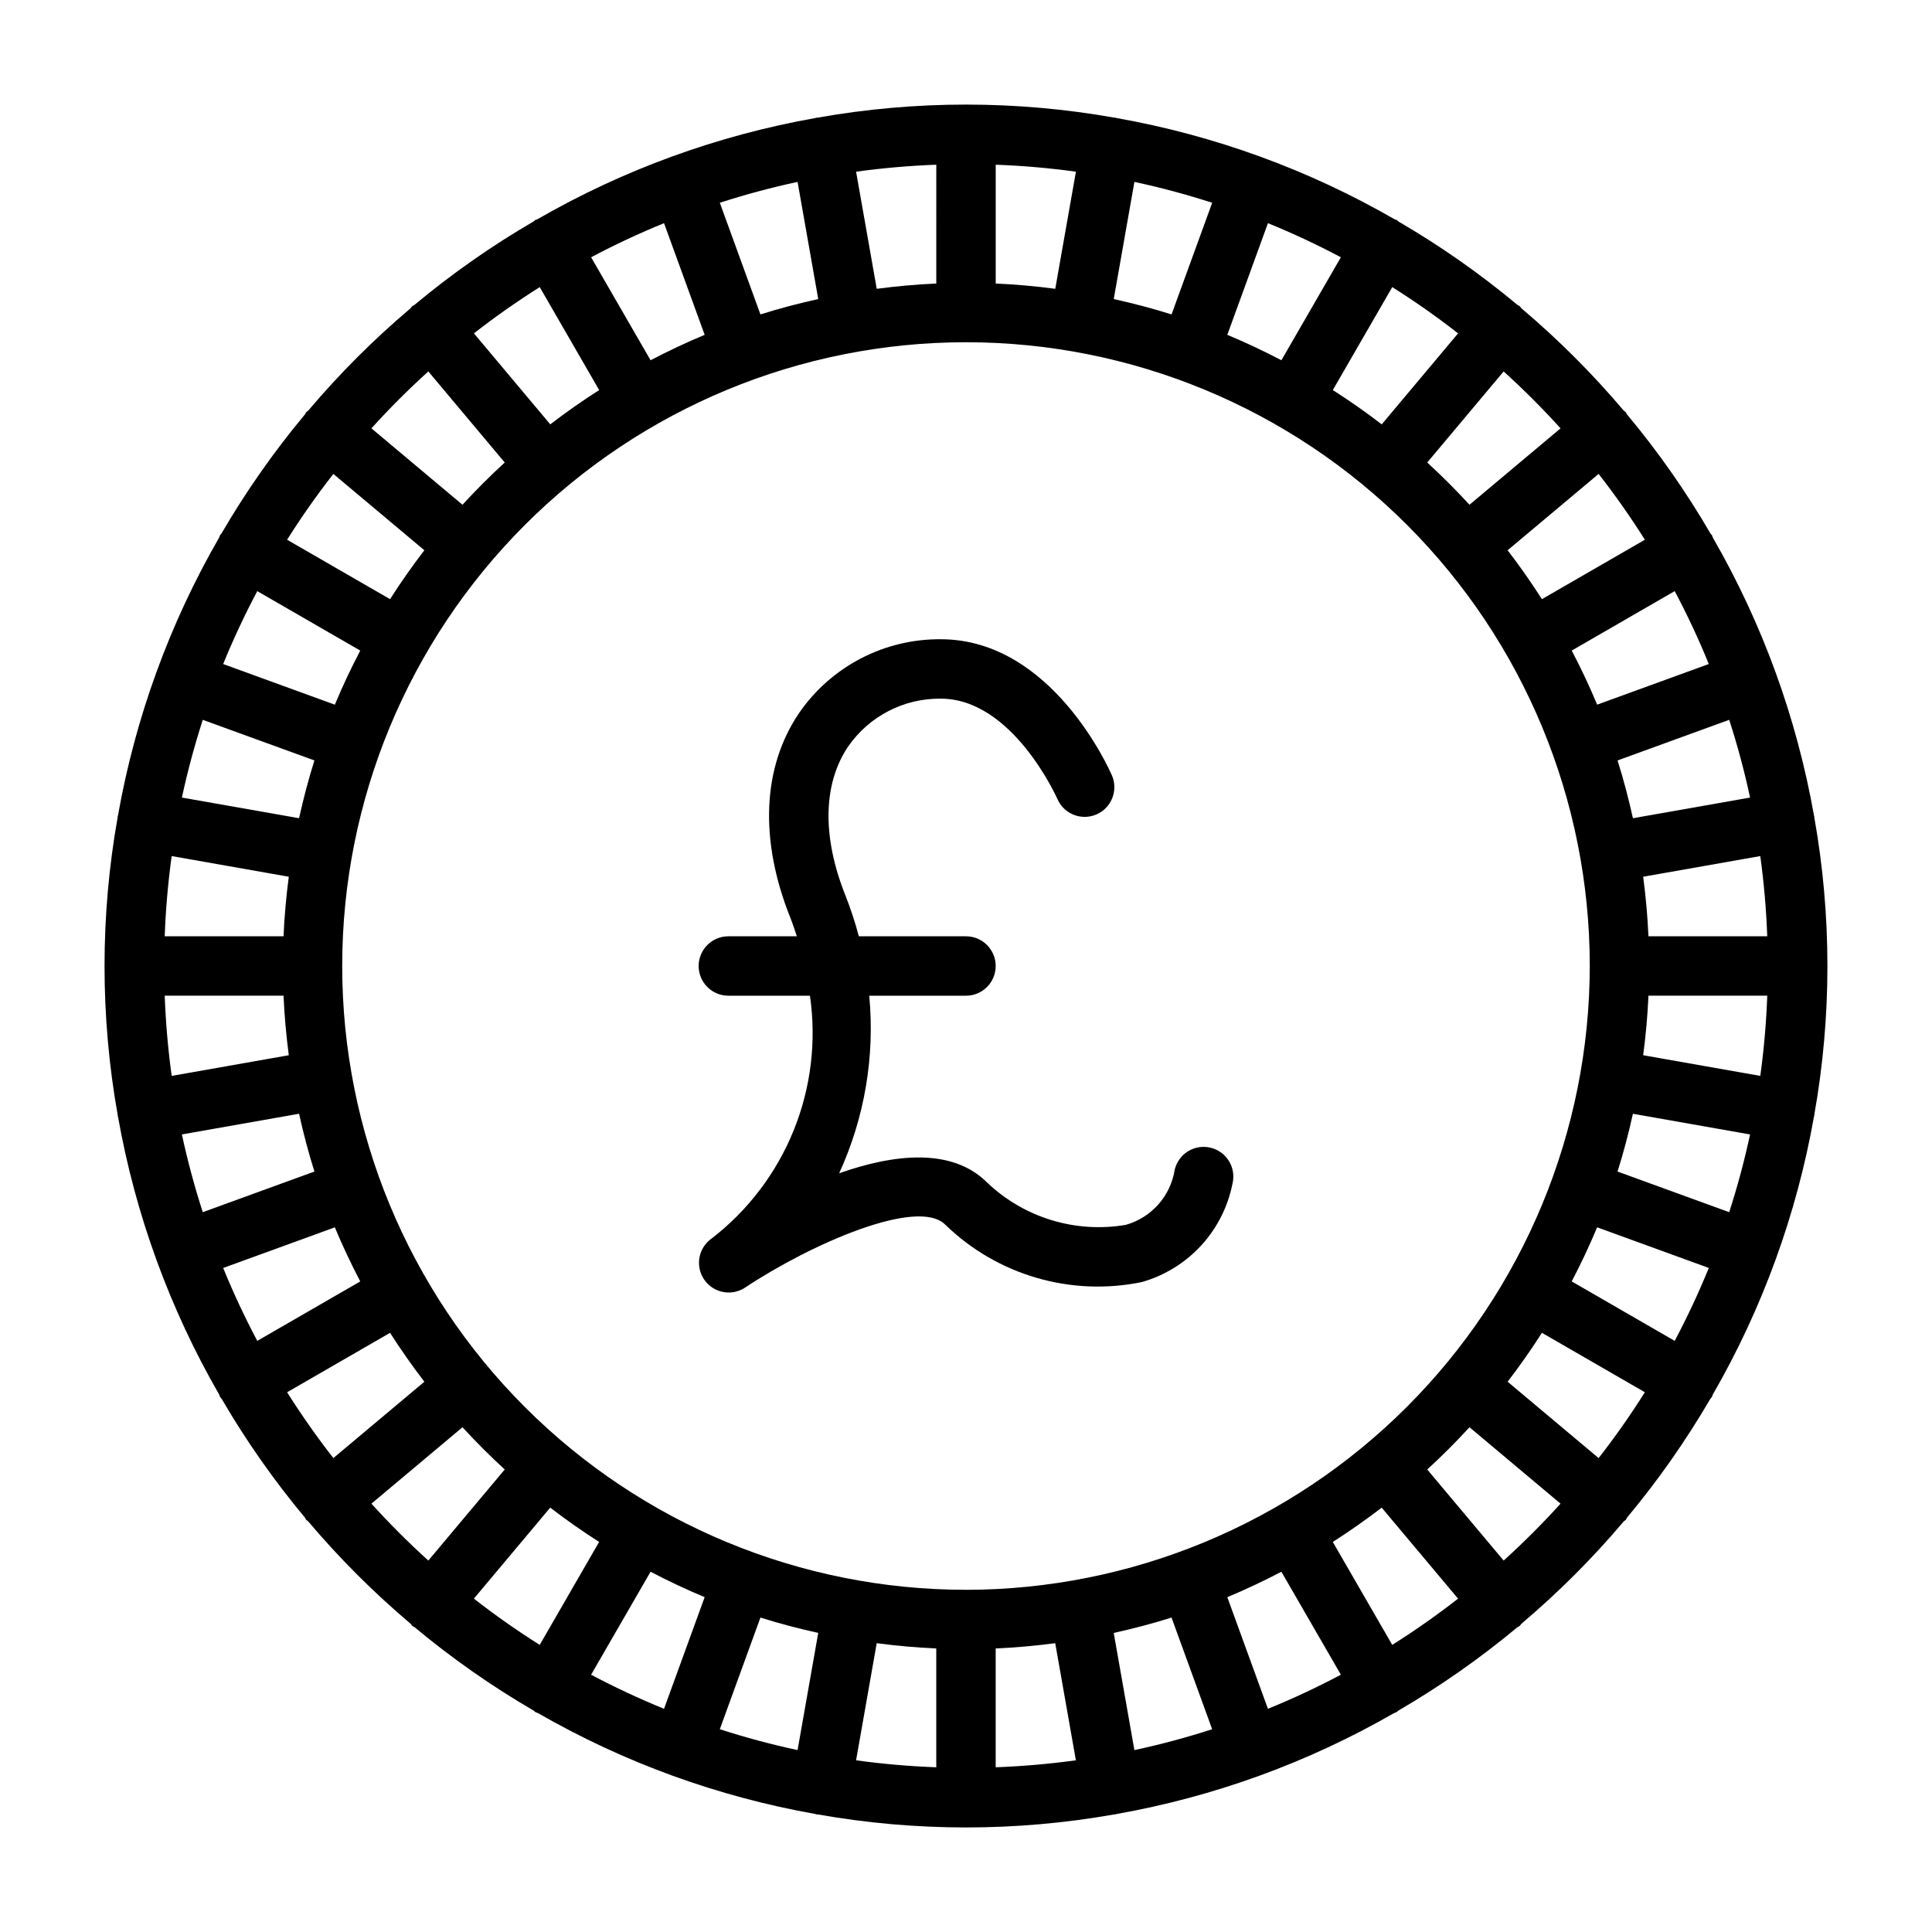 <?xml version="1.0" encoding="UTF-8"?>
<!-- Uploaded to: ICON Repo, www.iconrepo.com, Generator: ICON Repo Mixer Tools -->
<svg fill="#000000" width="800px" height="800px" version="1.1" viewBox="144 144 512 512" xmlns="http://www.w3.org/2000/svg">
 <g>
  <path d="m624.81 360.36c-0.012-0.074-0.062-0.125-0.078-0.199v-0.004c-4.59-25.953-13.676-50.91-26.844-73.746-0.086-0.18-0.086-0.375-0.188-0.551s-0.27-0.27-0.379-0.43c-6.481-11.141-13.891-21.715-22.145-31.609-0.125-0.176-0.164-0.387-0.305-0.555v-0.004c-0.188-0.164-0.379-0.32-0.582-0.465-8.262-9.762-17.32-18.82-27.086-27.082-0.148-0.203-0.305-0.398-0.473-0.59-0.172-0.145-0.387-0.18-0.566-0.309v0.004c-9.895-8.258-20.469-15.668-31.609-22.148-0.156-0.109-0.25-0.273-0.418-0.371s-0.363-0.098-0.539-0.184v0.004c-22.828-13.168-47.777-22.25-73.727-26.844-0.086-0.016-0.148-0.078-0.234-0.094-0.086-0.012-0.164 0.02-0.25 0.008h-0.004c-26.059-4.633-52.73-4.633-78.789 0-0.086 0.012-0.164-0.02-0.25-0.008-0.086 0.016-0.148 0.078-0.234 0.094-25.949 4.594-50.898 13.676-73.727 26.844-0.176 0.086-0.367 0.082-0.539 0.184-0.172 0.098-0.262 0.262-0.418 0.371v-0.004c-11.141 6.481-21.711 13.887-31.605 22.145-0.18 0.125-0.395 0.164-0.562 0.305l-0.004 0.004c-0.168 0.188-0.324 0.383-0.473 0.586-9.766 8.262-18.824 17.324-27.086 27.09-0.199 0.145-0.395 0.297-0.578 0.461-0.141 0.168-0.18 0.379-0.305 0.555v0.004c-8.258 9.895-15.664 20.469-22.145 31.605-0.109 0.164-0.281 0.258-0.379 0.43-0.102 0.172-0.102 0.371-0.188 0.551v0.004c-13.172 22.832-22.254 47.789-26.844 73.746-0.016 0.074-0.066 0.125-0.078 0.199-0.012 0.074 0.016 0.137 0.004 0.211-4.641 26.086-4.641 52.785 0 78.871 0.012 0.07-0.016 0.137-0.004 0.211 0.012 0.07 0.066 0.145 0.082 0.227v-0.004c4.59 25.949 13.672 50.898 26.84 73.727 0.086 0.18 0.086 0.375 0.188 0.551 0.156 0.23 0.328 0.453 0.516 0.664 6.445 11.055 13.809 21.547 22.012 31.375 0.125 0.176 0.164 0.387 0.305 0.555s0.367 0.242 0.527 0.402h-0.004c8.277 9.789 17.355 18.867 27.145 27.145 0.145 0.203 0.305 0.402 0.473 0.59 0.191 0.156 0.422 0.219 0.625 0.359h-0.004c9.879 8.234 20.434 15.629 31.551 22.094 0.156 0.109 0.25 0.273 0.418 0.371h0.004c0.254 0.121 0.52 0.23 0.785 0.324 22.762 13.09 47.625 22.125 73.48 26.703 0.086 0.016 0.148 0.078 0.234 0.094 0.184 0.031 0.359 0.027 0.543 0.047v-0.004c25.867 4.562 52.336 4.562 78.203 0 0.184-0.02 0.359-0.016 0.543-0.047 0.086-0.016 0.148-0.078 0.234-0.094v0.004c25.855-4.578 50.715-13.609 73.473-26.699 0.27-0.094 0.531-0.203 0.789-0.324 0.168-0.098 0.262-0.262 0.418-0.371 11.117-6.469 21.672-13.859 31.551-22.094 0.203-0.141 0.434-0.199 0.625-0.359 0.168-0.188 0.324-0.387 0.473-0.59 9.785-8.277 18.863-17.359 27.137-27.148 0.156-0.156 0.379-0.227 0.527-0.402 0.148-0.18 0.18-0.379 0.305-0.555v-0.004c8.199-9.824 15.562-20.316 22.012-31.371 0.184-0.211 0.355-0.434 0.516-0.664 0.102-0.176 0.102-0.371 0.188-0.551 13.164-22.828 22.246-47.777 26.836-73.723 0.016-0.078 0.07-0.145 0.082-0.227 0.016-0.082-0.016-0.137-0.004-0.211 4.641-26.086 4.641-52.785 0-78.867-0.012-0.074 0.016-0.141 0.004-0.211zm-22.555 104.88-29.59-10.766c1.586-5.012 2.926-10.125 4.074-15.312l31.047 5.477c-1.496 6.953-3.34 13.832-5.531 20.602zm-14.441 34.105-27.293-15.758c2.441-4.668 4.699-9.441 6.734-14.336l29.59 10.77 0.004 0.004c-2.684 6.586-5.699 13.035-9.035 19.32zm-20.164 31.059-24.117-20.234c3.215-4.18 6.246-8.5 9.09-12.961l27.285 15.75c-3.797 6.027-7.883 11.844-12.254 17.445zm-54.691 49.508-15.754-27.281c4.457-2.848 8.777-5.879 12.961-9.09l20.234 24.117c-5.598 4.363-11.41 8.449-17.441 12.254zm-32.941 16.945-10.77-29.59c4.894-2.035 9.668-4.297 14.336-6.734l15.758 27.285c-6.285 3.336-12.734 6.352-19.324 9.035zm-179.37-9.039 15.758-27.289c4.668 2.441 9.441 4.699 14.336 6.734l-10.77 29.59h0.004c-6.59-2.684-13.039-5.699-19.328-9.035zm-31.062-20.164 20.23-24.117c4.18 3.215 8.5 6.246 12.961 9.09l-15.746 27.285c-6.027-3.797-11.84-7.883-17.445-12.258zm75.938 5.016c5.012 1.586 10.129 2.926 15.316 4.074l-5.473 31.047c-6.961-1.492-13.84-3.34-20.609-5.531zm30.816 6.793c5.195 0.684 10.457 1.168 15.781 1.395v31.488h0.004c-7.113-0.258-14.207-0.875-21.254-1.848zm31.527 1.395c5.328-0.23 10.582-0.715 15.781-1.395l5.473 31.035c-7.051 0.969-14.145 1.586-21.254 1.848zm31.285-4.113c5.188-1.148 10.305-2.488 15.316-4.074l10.766 29.59c-6.773 2.191-13.652 4.039-20.609 5.531zm-39.156-11.43c-43.844 0-85.895-17.418-116.89-48.422-31.004-31-48.418-73.047-48.418-116.89s17.414-85.895 48.418-116.89c31-31.004 73.051-48.418 116.89-48.418s85.891 17.414 116.89 48.418c31.004 31 48.422 73.051 48.422 116.89-0.051 43.828-17.484 85.848-48.477 116.84-30.988 30.992-73.008 48.426-116.84 48.477zm-179.91-52.352 27.285-15.75c2.848 4.453 5.879 8.773 9.09 12.961l-24.117 20.234c-4.367-5.602-8.453-11.418-12.258-17.445zm-16.941-32.938 29.59-10.77c2.035 4.894 4.293 9.668 6.734 14.336l-27.289 15.754c-3.336-6.285-6.352-12.734-9.035-19.32zm-10.938-35.391 31.047-5.477c1.148 5.188 2.488 10.301 4.074 15.312l-29.59 10.77c-2.188-6.769-4.035-13.648-5.531-20.605zm5.531-109.87 29.59 10.762c-1.586 5.012-2.926 10.125-4.074 15.312l-31.047-5.473c1.496-6.957 3.344-13.832 5.531-20.602zm14.441-34.109 27.293 15.758c-2.441 4.668-4.699 9.441-6.734 14.336l-29.594-10.77c2.684-6.59 5.699-13.039 9.035-19.324zm20.164-31.059 24.117 20.23c-3.215 4.18-6.246 8.5-9.09 12.961l-27.285-15.75c3.801-6.027 7.883-11.84 12.258-17.441zm-11.809 106.75c-0.684 5.195-1.168 10.453-1.395 15.777h-31.488c0.258-7.109 0.875-14.203 1.848-21.254zm-32.883 31.523h31.488c0.23 5.324 0.715 10.582 1.395 15.777l-31.035 5.477c-0.969-7.051-1.586-14.145-1.848-21.254zm99.383-187.78 15.754 27.281c-4.457 2.848-8.777 5.879-12.961 9.09l-20.23-24.117c5.594-4.367 11.41-8.449 17.438-12.254zm32.941-16.945 10.77 29.59c-4.894 2.035-9.668 4.297-14.336 6.734l-15.758-27.289c6.285-3.336 12.734-6.352 19.324-9.035zm179.37 9.035-15.758 27.289c-4.668-2.441-9.441-4.699-14.336-6.734l10.77-29.59c6.586 2.684 13.039 5.699 19.324 9.035zm31.062 20.164-20.234 24.117c-4.18-3.215-8.5-6.246-12.961-9.09l15.75-27.281c6.027 3.797 11.844 7.883 17.445 12.254zm-75.934-5.016c-5.012-1.586-10.129-2.926-15.316-4.074l5.473-31.047h0.004c6.957 1.496 13.836 3.34 20.609 5.531zm-30.816-6.793c-5.195-0.684-10.457-1.168-15.781-1.395v-31.488c7.109 0.262 14.203 0.875 21.254 1.848zm-31.531-1.395c-5.328 0.23-10.582 0.715-15.781 1.395l-5.473-31.035c7.051-0.969 14.145-1.586 21.254-1.848zm-31.285 4.113c-5.188 1.148-10.305 2.488-15.316 4.074l-10.762-29.59c6.769-2.191 13.648-4.035 20.605-5.531zm219.07 63.781-27.285 15.75c-2.848-4.453-5.875-8.773-9.09-12.961l24.117-20.23c4.367 5.602 8.453 11.414 12.258 17.441zm16.941 32.938-29.59 10.77c-2.035-4.894-4.293-9.668-6.734-14.336l27.289-15.754c3.336 6.285 6.352 12.734 9.035 19.324zm10.938 35.391-31.047 5.477c-1.148-5.188-2.488-10.301-4.074-15.312l29.59-10.766c2.191 6.769 4.035 13.645 5.531 20.602zm-26.934 36.762c-0.23-5.324-0.715-10.582-1.395-15.777l31.035-5.477c0.969 7.051 1.586 14.145 1.844 21.254zm-1.395 31.523c0.684-5.195 1.168-10.453 1.395-15.777h31.488c-0.258 7.109-0.875 14.203-1.844 21.254zm-21.898-166.13-24.133 20.246c-3.57-3.891-7.301-7.621-11.195-11.195l20.246-24.133c5.277 4.773 10.305 9.801 15.082 15.082zm-300.05-15.082 20.246 24.133c-3.891 3.57-7.625 7.301-11.195 11.195l-24.133-20.246c4.773-5.277 9.801-10.305 15.082-15.082zm-15.082 300.05 24.133-20.25c3.57 3.891 7.301 7.621 11.195 11.195l-20.246 24.133c-5.273-4.769-10.301-9.797-15.082-15.078zm300.05 15.078-20.246-24.133c3.891-3.57 7.625-7.301 11.195-11.195l24.133 20.25c-4.773 5.273-9.801 10.301-15.082 15.078z"/>
  <path d="m464.84 448.16c-2.031-0.496-4.172-0.168-5.957 0.914-1.785 1.086-3.066 2.836-3.562 4.863-0.531 3.434-2.039 6.644-4.344 9.246-2.305 2.602-5.309 4.484-8.652 5.422-13.312 2.258-26.91-1.887-36.695-11.188-9.387-9.41-24.84-7.559-39.246-2.492h0.004c6.742-14.711 9.492-30.941 7.969-47.051h25.641c4.348 0 7.871-3.523 7.871-7.871s-3.523-7.875-7.871-7.875h-28.398c-0.965-3.664-2.148-7.266-3.543-10.793-6.227-15.59-5.973-29.625 0.723-39.516 5.566-8.031 14.754-12.777 24.527-12.668 19.074 0 30.773 26.262 30.98 26.73 1.777 3.891 6.336 5.648 10.266 3.961 3.93-1.691 5.793-6.207 4.195-10.176-0.637-1.484-15.891-36.258-45.441-36.258-14.996-0.113-29.07 7.223-37.562 19.586-9.719 14.352-10.539 33.594-2.312 54.184 0.66 1.652 1.199 3.301 1.738 4.949h-18.148c-4.348 0-7.875 3.527-7.875 7.875s3.527 7.871 7.875 7.871h21.621c1.75 12.059 0.266 24.367-4.301 35.664s-12.051 21.18-21.688 28.633c-3.547 2.438-4.477 7.269-2.094 10.852 2.387 3.578 7.203 4.582 10.82 2.254 17.59-11.688 45.855-24.016 53.113-16.734v-0.004c13.762 13.387 33.266 19.09 52.074 15.23 6.027-1.707 11.465-5.047 15.711-9.652s7.133-10.297 8.344-16.441c1.031-4.227-1.559-8.484-5.781-9.516z"/>
 </g>
</svg>